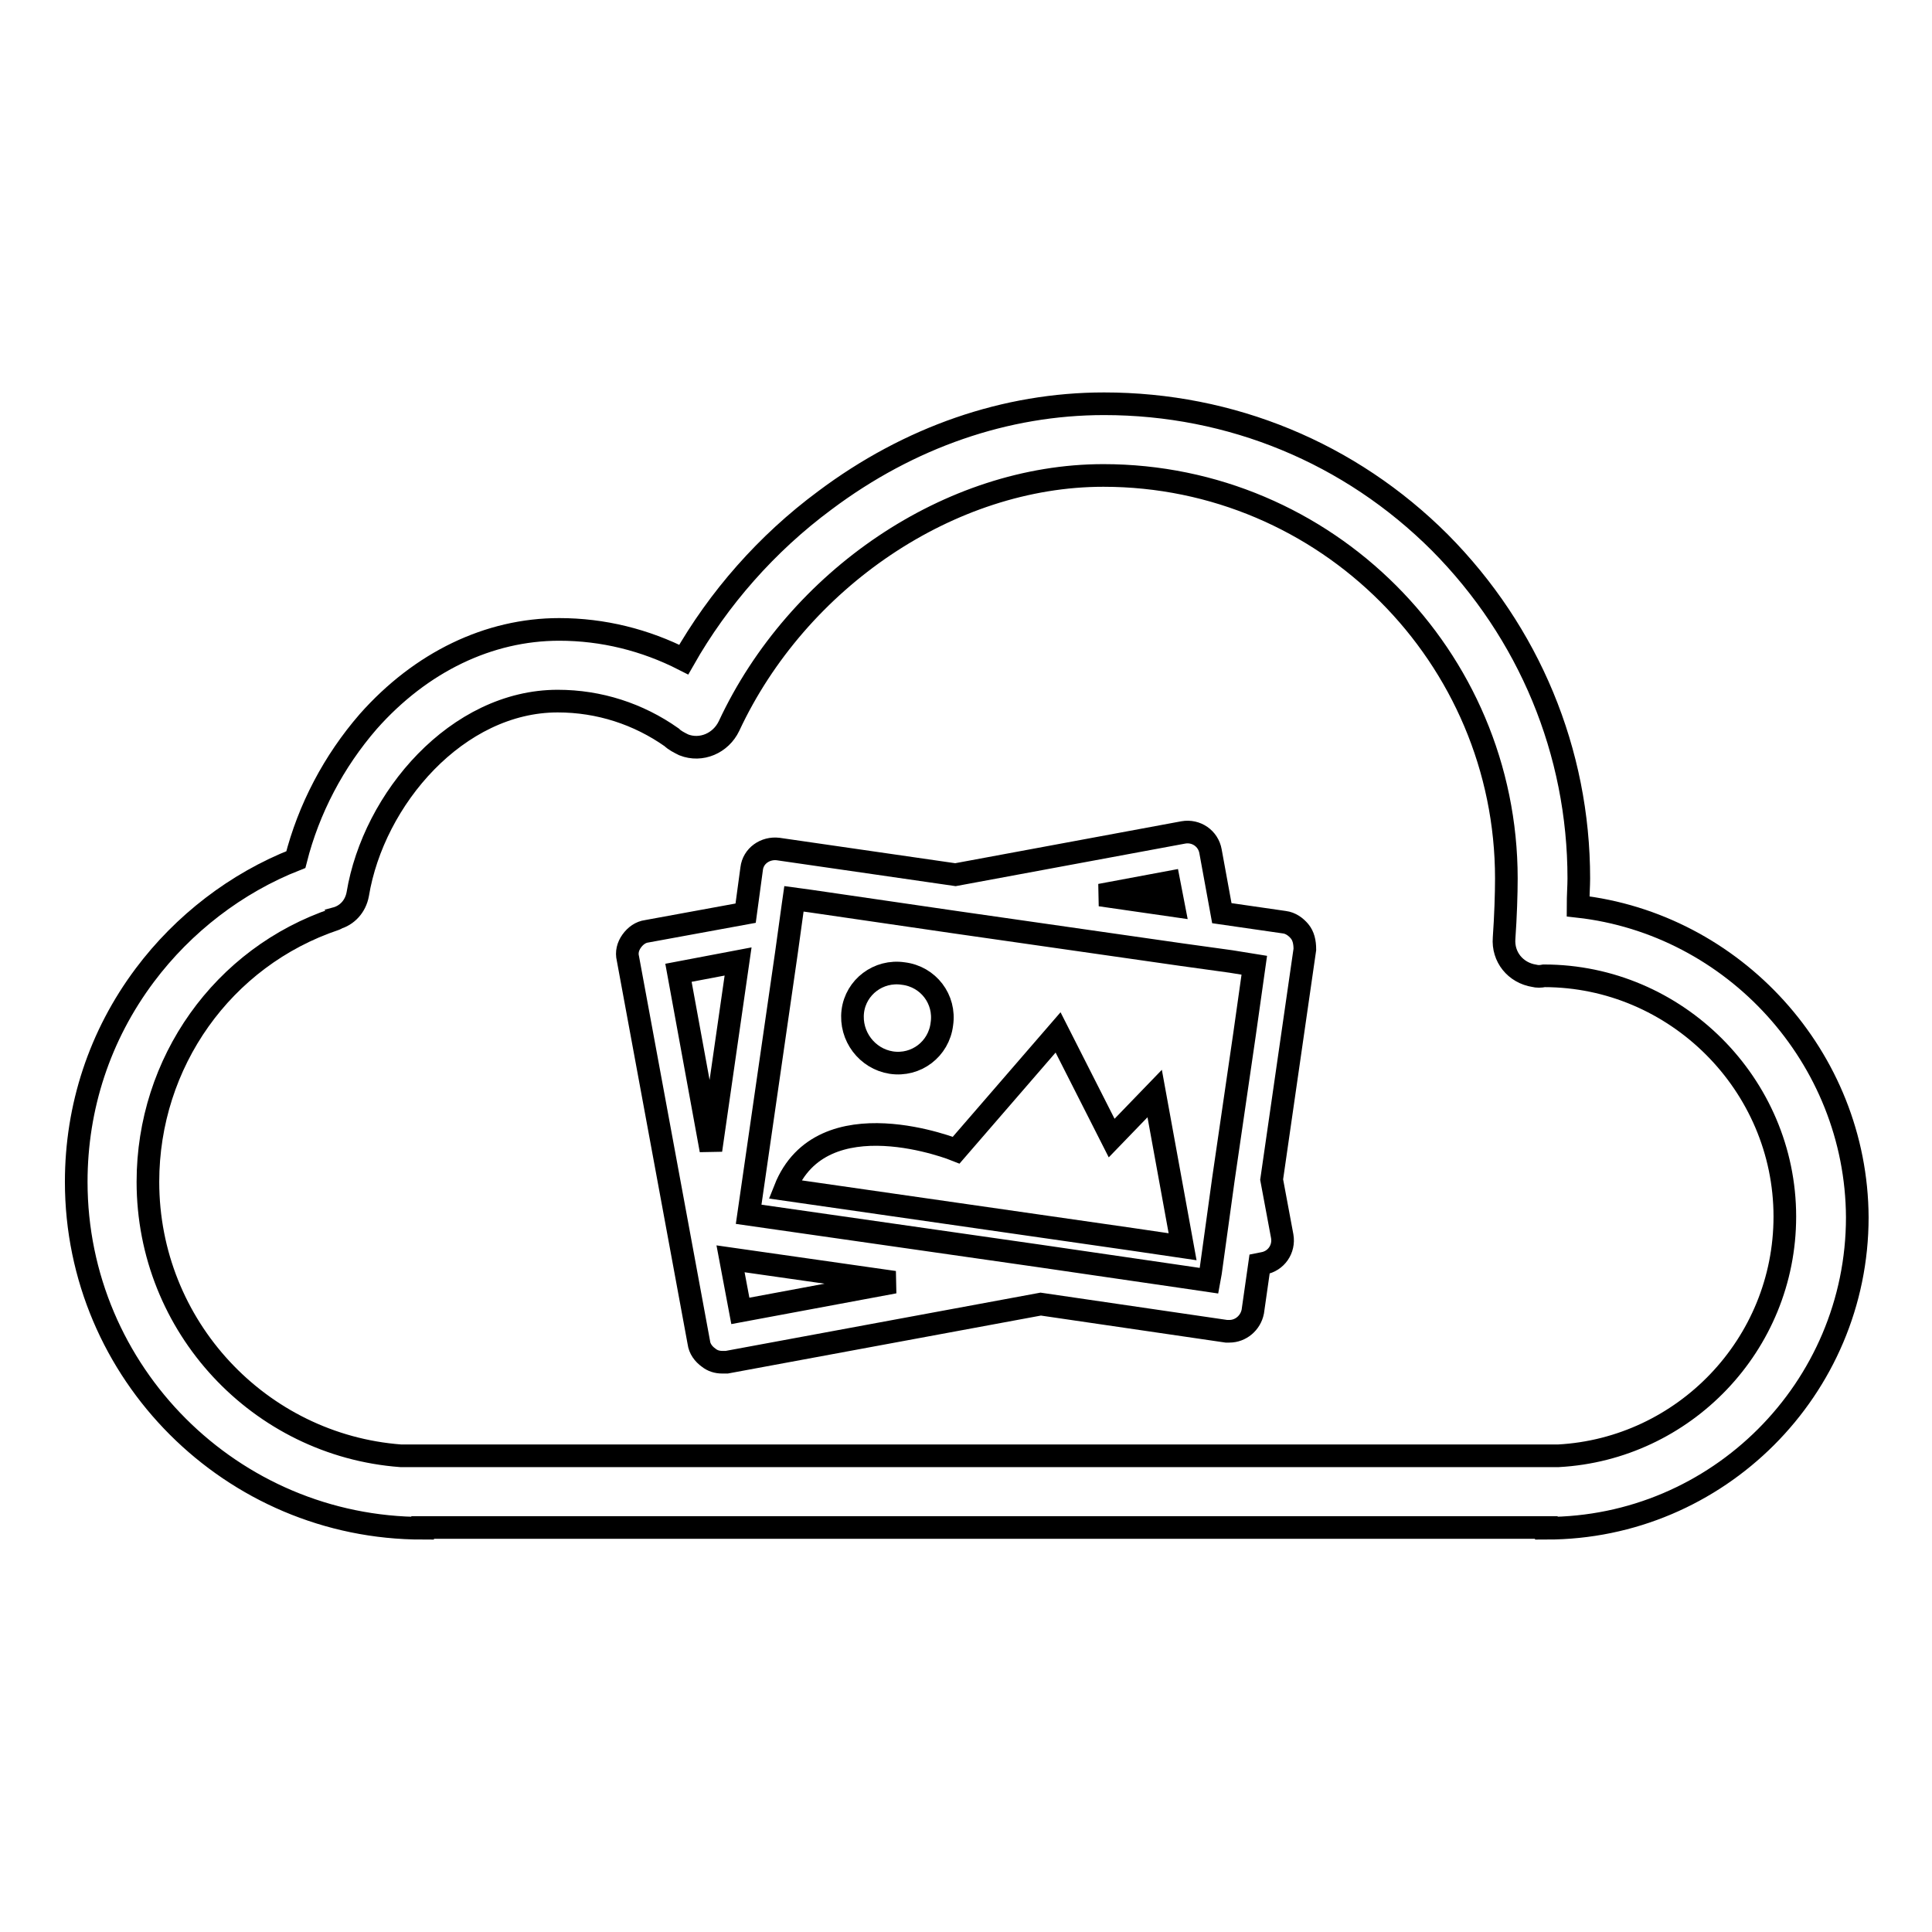<?xml version="1.0" encoding="utf-8"?>
<!-- Svg Vector Icons : http://www.onlinewebfonts.com/icon -->
<!DOCTYPE svg PUBLIC "-//W3C//DTD SVG 1.1//EN" "http://www.w3.org/Graphics/SVG/1.1/DTD/svg11.dtd">
<svg version="1.1" xmlns="http://www.w3.org/2000/svg" xmlns:xlink="http://www.w3.org/1999/xlink" x="0px" y="0px" viewBox="0 0 256 256" enable-background="new 0 0 256 256" xml:space="preserve">
<g><g><path stroke-width="3" fill-opacity="0" stroke="#000000"  d="M209.1,120.1c0-1.4,0.1-2.7,0.1-3.7c0-16.8-6.6-32.6-18.4-44.5c-11.9-11.9-27.7-18.4-44.5-18.4c-13,0-25.8,4.4-37,12.8c-7.7,5.7-14.1,13-18.7,21.1c-5.1-2.6-10.7-4-16.5-4c-9.3,0-18.3,4.3-25.3,12.2c-4.6,5.3-7.9,11.6-9.6,18.3c-7.9,3.1-14.9,8.5-20,15.3c-6,8-9.1,17.5-9.1,27.4c0,25.3,20.6,45.9,45.9,45.9v-0.1h148.9v0.1c22.7,0,41.2-18.5,41.2-41.2C246,140.1,229.7,122.4,209.1,120.1L209.1,120.1z M206.5,192.9L206.5,192.9l-153.4,0c-18.7-1.4-33.5-17.1-33.5-36.3c0-15.8,9.9-29.8,24.8-34.8c0,0,0.1,0,0.1-0.1c1.5-0.4,2.6-1.6,2.9-3.2c2.1-12.7,13.2-25.6,26.5-25.6c5.5,0,10.7,1.7,15.1,4.8c0.4,0.4,1,0.7,1.6,1l0,0c2.3,0.9,4.9-0.2,6-2.5c9.1-19.5,29.3-33.2,49.6-33.2c29.5,0,53.4,24,53.4,53.4c0,2-0.1,5.1-0.3,7.9c-0.2,2.5,1.5,4.6,4,5l0,0c0.4,0.1,0.8,0.1,1.3,0v0c17.5,0,31.9,14.4,31.9,31.9C236.5,178.2,223.1,192,206.5,192.9L206.5,192.9z"/><path stroke-width="3" fill-opacity="0" stroke="#000000"  d="M172.2,123.4c-0.5-0.6-1.2-1.1-2-1.2l-8.3-1.2l-1.5-8.2c-0.3-1.7-1.9-2.8-3.6-2.5l-30.2,5.6l-23.5-3.4c-1.7-0.2-3.3,0.9-3.5,2.6l-0.8,5.9l-13.1,2.4c-0.8,0.1-1.5,0.6-2,1.3c-0.5,0.7-0.7,1.5-0.5,2.3l9.4,50.9c0.1,0.8,0.6,1.5,1.3,2c0.5,0.4,1.1,0.6,1.8,0.6c0.2,0,0.4,0,0.6,0l41.6-7.7l24.6,3.6c0.1,0,0.3,0,0.4,0c1.5,0,2.8-1.1,3.1-2.6l0.9-6.3l0.5-0.1c1.7-0.3,2.8-1.9,2.5-3.6l-1.4-7.5l4.4-30.5C172.9,124.8,172.7,124,172.2,123.4L172.2,123.4z M164.9,137.1l-2.8,19.2l-0.8,5.8l-0.9,6.5l-0.2,1.1l-3.4-0.5l-19.2-2.8l-38.4-5.5l5-34.6l0.9-6.5l0.1-0.7l2.2,0.3l19.2,2.8l30,4.3l6.5,0.9l3.1,0.5L164.9,137.1L164.9,137.1z M154.9,116.9l0.6,3.1l-9.7-1.4L154.9,116.9L154.9,116.9z M89.9,128.9l7.9-1.5l-3.6,25L89.9,128.9L89.9,128.9z M98.1,173.7l-1.3-6.9l21.7,3.1L98.1,173.7L98.1,173.7z M118.1,140.8c3.3,0.5,6.3-1.8,6.7-5.1c0.5-3.3-1.8-6.3-5.1-6.7c-3.3-0.5-6.3,1.8-6.7,5C112.6,137.3,114.9,140.3,118.1,140.8L118.1,140.8z M153,144.9l-5.7,5.9l-7.1-14l-13.5,15.6c0,0-17.8-7.2-22.7,5.2l45.9,6.6l6.8,1l-0.4-2.2L153,144.9L153,144.9z"/></g></g>
</svg>